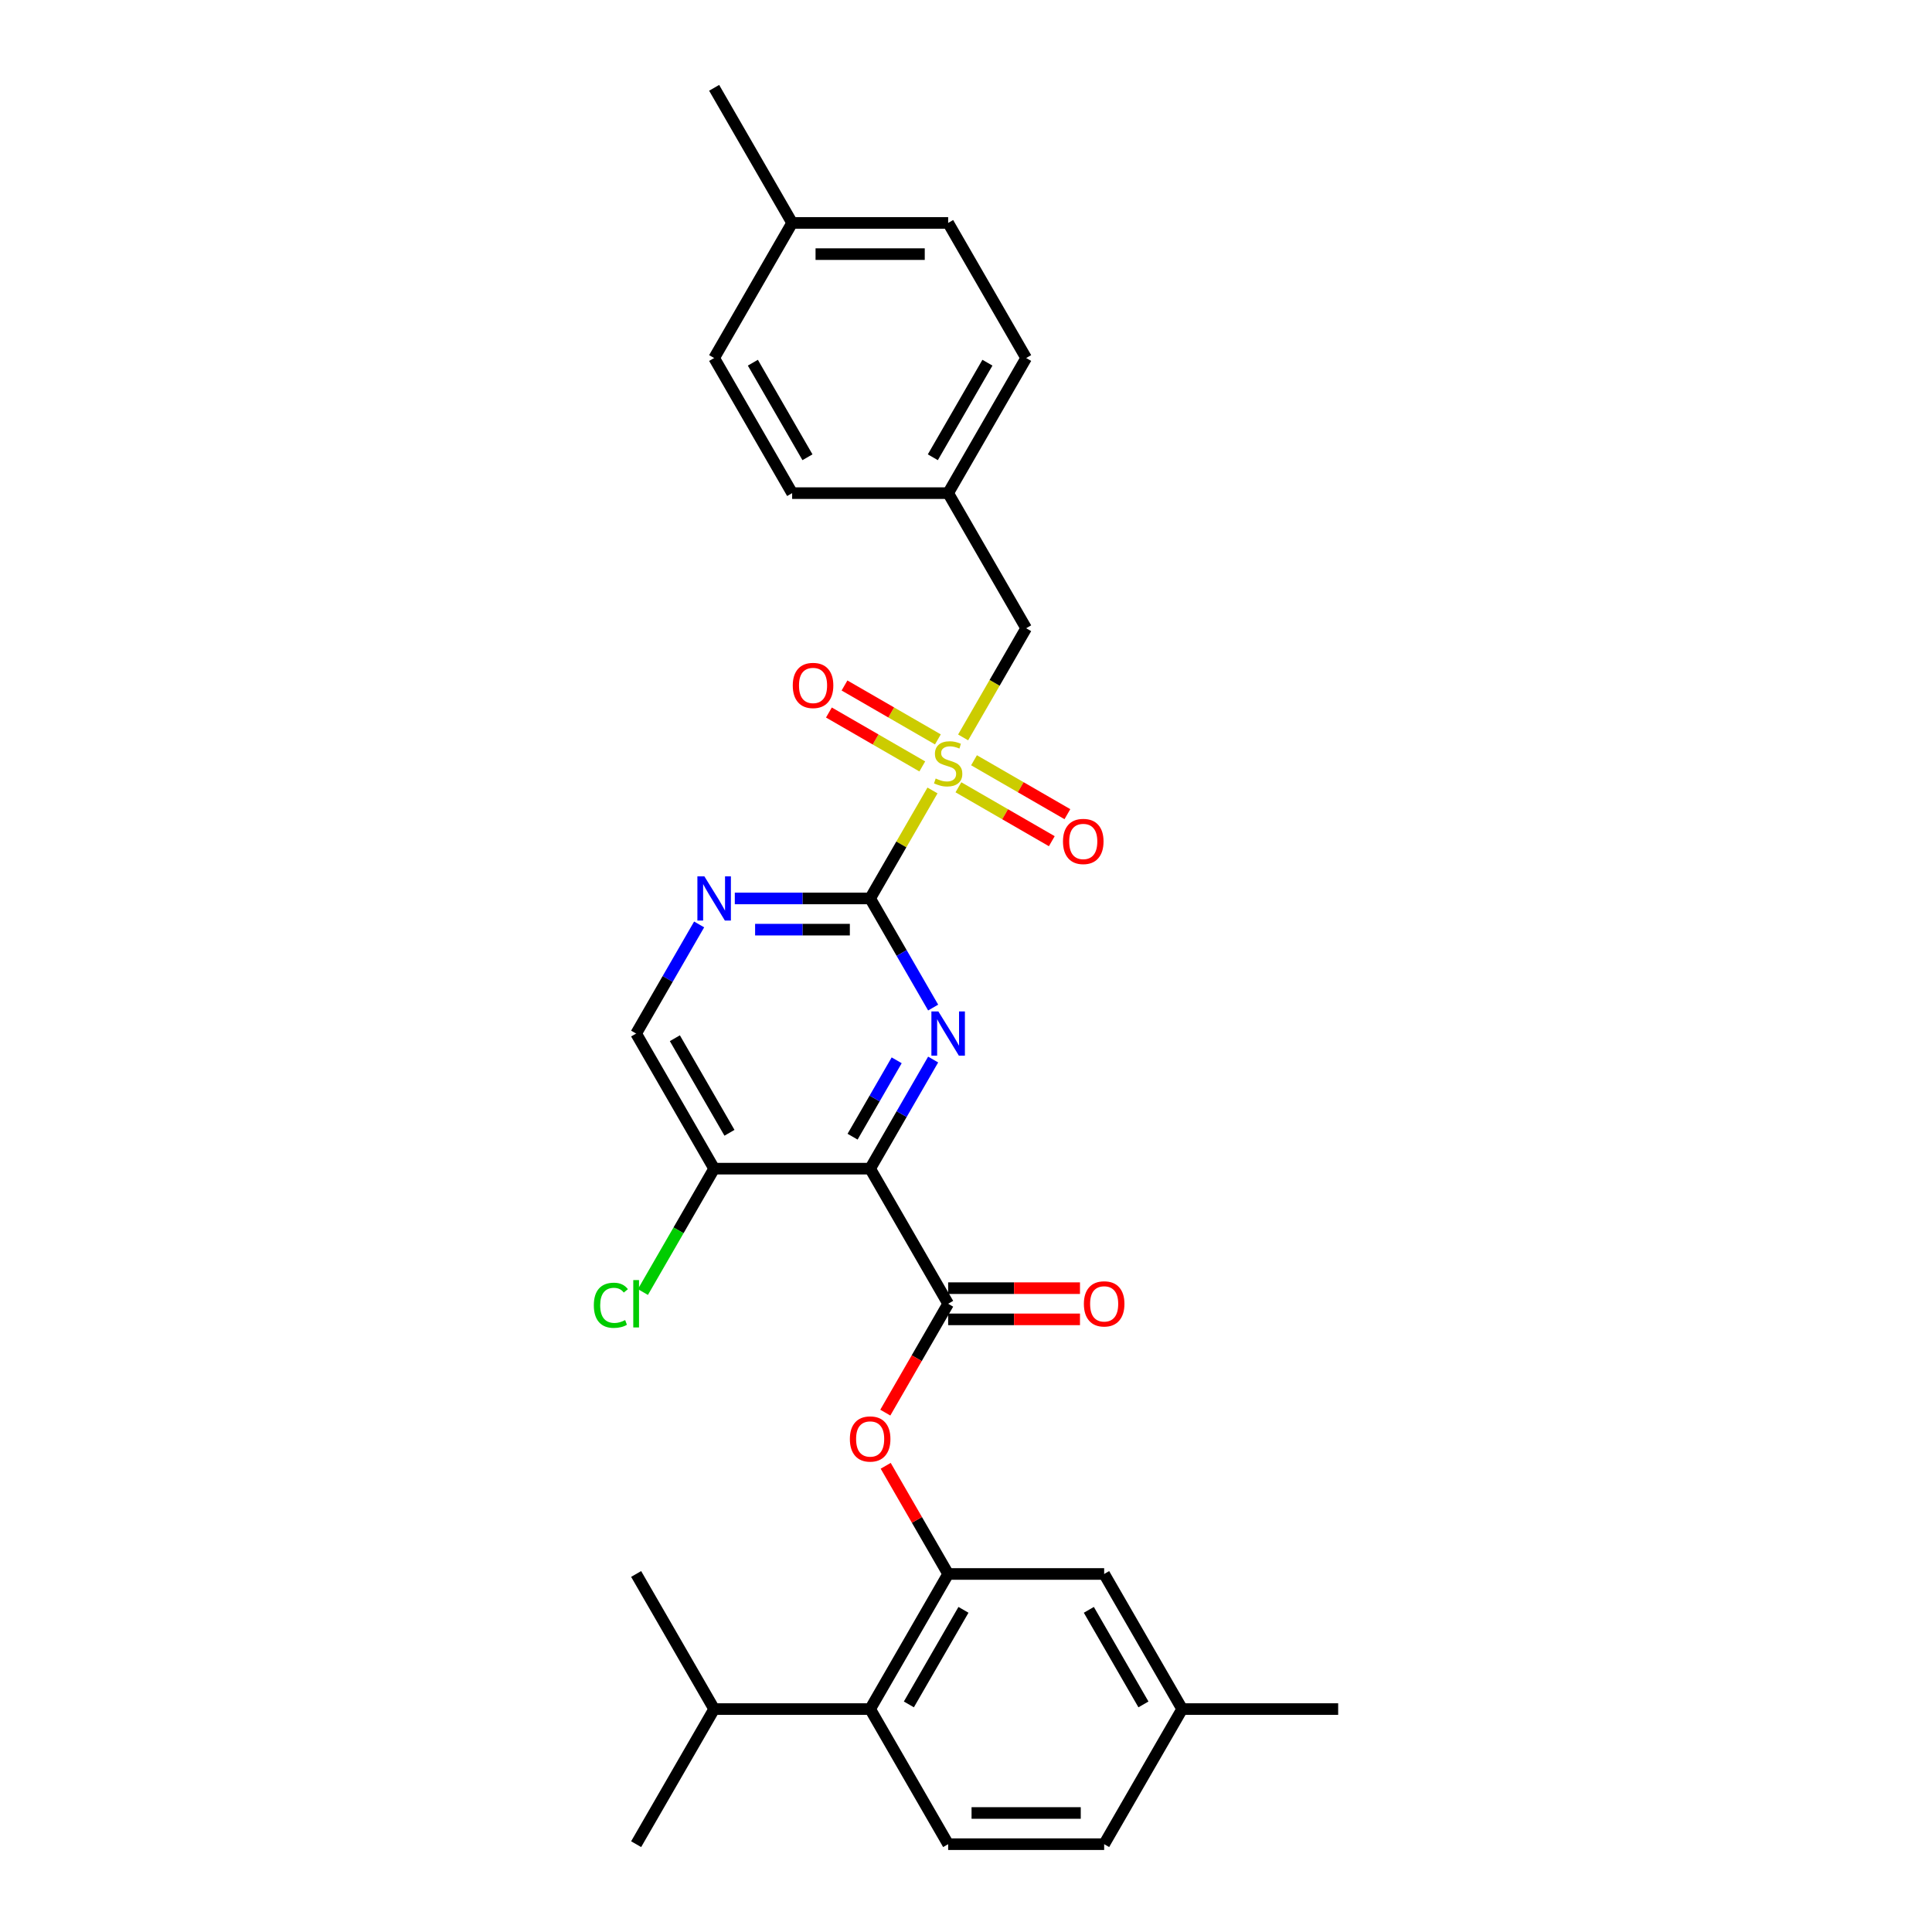 <?xml version='1.0' encoding='iso-8859-1'?>
<svg version='1.1' baseProfile='full'
              xmlns='http://www.w3.org/2000/svg'
                      xmlns:rdkit='http://www.rdkit.org/xml'
                      xmlns:xlink='http://www.w3.org/1999/xlink'
                  xml:space='preserve'
width='1000px' height='1000px' viewBox='0 0 1000 1000'>
<!-- END OF HEADER -->
<rect style='opacity:1.0;fill:#FFFFFF;stroke:none' width='1000' height='1000' x='0' y='0'> </rect>
<path class='bond-0' d='M 482.66,409.139 L 466.524,437.087' style='fill:none;fill-rule:evenodd;stroke:#CCCC00;stroke-width:6px;stroke-linecap:butt;stroke-linejoin:miter;stroke-opacity:1' />
<path class='bond-0' d='M 466.524,437.087 L 450.388,465.035' style='fill:none;fill-rule:evenodd;stroke:#000000;stroke-width:6px;stroke-linecap:butt;stroke-linejoin:miter;stroke-opacity:1' />
<path class='bond-9' d='M 498.511,381.685 L 514.824,353.43' style='fill:none;fill-rule:evenodd;stroke:#CCCC00;stroke-width:6px;stroke-linecap:butt;stroke-linejoin:miter;stroke-opacity:1' />
<path class='bond-9' d='M 514.824,353.43 L 531.137,325.175' style='fill:none;fill-rule:evenodd;stroke:#000000;stroke-width:6px;stroke-linecap:butt;stroke-linejoin:miter;stroke-opacity:1' />
<path class='bond-10' d='M 485.449,382.713 L 461.282,368.761' style='fill:none;fill-rule:evenodd;stroke:#CCCC00;stroke-width:6px;stroke-linecap:butt;stroke-linejoin:miter;stroke-opacity:1' />
<path class='bond-10' d='M 461.282,368.761 L 437.116,354.808' style='fill:none;fill-rule:evenodd;stroke:#FF0000;stroke-width:6px;stroke-linecap:butt;stroke-linejoin:miter;stroke-opacity:1' />
<path class='bond-10' d='M 477.374,396.699 L 453.208,382.747' style='fill:none;fill-rule:evenodd;stroke:#CCCC00;stroke-width:6px;stroke-linecap:butt;stroke-linejoin:miter;stroke-opacity:1' />
<path class='bond-10' d='M 453.208,382.747 L 429.041,368.794' style='fill:none;fill-rule:evenodd;stroke:#FF0000;stroke-width:6px;stroke-linecap:butt;stroke-linejoin:miter;stroke-opacity:1' />
<path class='bond-11' d='M 496.076,407.497 L 520.242,421.449' style='fill:none;fill-rule:evenodd;stroke:#CCCC00;stroke-width:6px;stroke-linecap:butt;stroke-linejoin:miter;stroke-opacity:1' />
<path class='bond-11' d='M 520.242,421.449 L 544.409,435.402' style='fill:none;fill-rule:evenodd;stroke:#FF0000;stroke-width:6px;stroke-linecap:butt;stroke-linejoin:miter;stroke-opacity:1' />
<path class='bond-11' d='M 504.15,393.51 L 528.317,407.463' style='fill:none;fill-rule:evenodd;stroke:#CCCC00;stroke-width:6px;stroke-linecap:butt;stroke-linejoin:miter;stroke-opacity:1' />
<path class='bond-11' d='M 528.317,407.463 L 552.484,421.416' style='fill:none;fill-rule:evenodd;stroke:#FF0000;stroke-width:6px;stroke-linecap:butt;stroke-linejoin:miter;stroke-opacity:1' />
<path class='bond-2' d='M 450.388,465.035 L 466.692,493.274' style='fill:none;fill-rule:evenodd;stroke:#000000;stroke-width:6px;stroke-linecap:butt;stroke-linejoin:miter;stroke-opacity:1' />
<path class='bond-2' d='M 466.692,493.274 L 482.995,521.512' style='fill:none;fill-rule:evenodd;stroke:#0000FF;stroke-width:6px;stroke-linecap:butt;stroke-linejoin:miter;stroke-opacity:1' />
<path class='bond-5' d='M 450.388,465.035 L 415.36,465.035' style='fill:none;fill-rule:evenodd;stroke:#000000;stroke-width:6px;stroke-linecap:butt;stroke-linejoin:miter;stroke-opacity:1' />
<path class='bond-5' d='M 415.36,465.035 L 380.331,465.035' style='fill:none;fill-rule:evenodd;stroke:#0000FF;stroke-width:6px;stroke-linecap:butt;stroke-linejoin:miter;stroke-opacity:1' />
<path class='bond-5' d='M 439.88,481.185 L 415.36,481.185' style='fill:none;fill-rule:evenodd;stroke:#000000;stroke-width:6px;stroke-linecap:butt;stroke-linejoin:miter;stroke-opacity:1' />
<path class='bond-5' d='M 415.36,481.185 L 390.84,481.185' style='fill:none;fill-rule:evenodd;stroke:#0000FF;stroke-width:6px;stroke-linecap:butt;stroke-linejoin:miter;stroke-opacity:1' />
<path class='bond-1' d='M 450.388,604.895 L 466.692,576.656' style='fill:none;fill-rule:evenodd;stroke:#000000;stroke-width:6px;stroke-linecap:butt;stroke-linejoin:miter;stroke-opacity:1' />
<path class='bond-1' d='M 466.692,576.656 L 482.995,548.418' style='fill:none;fill-rule:evenodd;stroke:#0000FF;stroke-width:6px;stroke-linecap:butt;stroke-linejoin:miter;stroke-opacity:1' />
<path class='bond-1' d='M 441.293,588.349 L 452.706,568.582' style='fill:none;fill-rule:evenodd;stroke:#000000;stroke-width:6px;stroke-linecap:butt;stroke-linejoin:miter;stroke-opacity:1' />
<path class='bond-1' d='M 452.706,568.582 L 464.118,548.814' style='fill:none;fill-rule:evenodd;stroke:#0000FF;stroke-width:6px;stroke-linecap:butt;stroke-linejoin:miter;stroke-opacity:1' />
<path class='bond-3' d='M 450.388,604.895 L 490.762,674.825' style='fill:none;fill-rule:evenodd;stroke:#000000;stroke-width:6px;stroke-linecap:butt;stroke-linejoin:miter;stroke-opacity:1' />
<path class='bond-31' d='M 450.388,604.895 L 369.64,604.895' style='fill:none;fill-rule:evenodd;stroke:#000000;stroke-width:6px;stroke-linecap:butt;stroke-linejoin:miter;stroke-opacity:1' />
<path class='bond-6' d='M 490.762,674.825 L 474.496,702.999' style='fill:none;fill-rule:evenodd;stroke:#000000;stroke-width:6px;stroke-linecap:butt;stroke-linejoin:miter;stroke-opacity:1' />
<path class='bond-6' d='M 474.496,702.999 L 458.23,731.173' style='fill:none;fill-rule:evenodd;stroke:#FF0000;stroke-width:6px;stroke-linecap:butt;stroke-linejoin:miter;stroke-opacity:1' />
<path class='bond-15' d='M 490.762,682.9 L 524.879,682.9' style='fill:none;fill-rule:evenodd;stroke:#000000;stroke-width:6px;stroke-linecap:butt;stroke-linejoin:miter;stroke-opacity:1' />
<path class='bond-15' d='M 524.879,682.9 L 558.995,682.9' style='fill:none;fill-rule:evenodd;stroke:#FF0000;stroke-width:6px;stroke-linecap:butt;stroke-linejoin:miter;stroke-opacity:1' />
<path class='bond-15' d='M 490.762,666.75 L 524.879,666.75' style='fill:none;fill-rule:evenodd;stroke:#000000;stroke-width:6px;stroke-linecap:butt;stroke-linejoin:miter;stroke-opacity:1' />
<path class='bond-15' d='M 524.879,666.75 L 558.995,666.75' style='fill:none;fill-rule:evenodd;stroke:#FF0000;stroke-width:6px;stroke-linecap:butt;stroke-linejoin:miter;stroke-opacity:1' />
<path class='bond-4' d='M 490.762,814.685 L 474.599,786.689' style='fill:none;fill-rule:evenodd;stroke:#000000;stroke-width:6px;stroke-linecap:butt;stroke-linejoin:miter;stroke-opacity:1' />
<path class='bond-4' d='M 474.599,786.689 L 458.435,758.692' style='fill:none;fill-rule:evenodd;stroke:#FF0000;stroke-width:6px;stroke-linecap:butt;stroke-linejoin:miter;stroke-opacity:1' />
<path class='bond-8' d='M 490.762,814.685 L 450.388,884.615' style='fill:none;fill-rule:evenodd;stroke:#000000;stroke-width:6px;stroke-linecap:butt;stroke-linejoin:miter;stroke-opacity:1' />
<path class='bond-8' d='M 498.692,833.25 L 470.43,882.201' style='fill:none;fill-rule:evenodd;stroke:#000000;stroke-width:6px;stroke-linecap:butt;stroke-linejoin:miter;stroke-opacity:1' />
<path class='bond-14' d='M 490.762,814.685 L 571.511,814.685' style='fill:none;fill-rule:evenodd;stroke:#000000;stroke-width:6px;stroke-linecap:butt;stroke-linejoin:miter;stroke-opacity:1' />
<path class='bond-13' d='M 361.873,478.488 L 345.569,506.726' style='fill:none;fill-rule:evenodd;stroke:#0000FF;stroke-width:6px;stroke-linecap:butt;stroke-linejoin:miter;stroke-opacity:1' />
<path class='bond-13' d='M 345.569,506.726 L 329.266,534.965' style='fill:none;fill-rule:evenodd;stroke:#000000;stroke-width:6px;stroke-linecap:butt;stroke-linejoin:miter;stroke-opacity:1' />
<path class='bond-7' d='M 369.64,604.895 L 329.266,534.965' style='fill:none;fill-rule:evenodd;stroke:#000000;stroke-width:6px;stroke-linecap:butt;stroke-linejoin:miter;stroke-opacity:1' />
<path class='bond-7' d='M 377.57,586.331 L 349.308,537.38' style='fill:none;fill-rule:evenodd;stroke:#000000;stroke-width:6px;stroke-linecap:butt;stroke-linejoin:miter;stroke-opacity:1' />
<path class='bond-17' d='M 369.64,604.895 L 351.205,636.825' style='fill:none;fill-rule:evenodd;stroke:#000000;stroke-width:6px;stroke-linecap:butt;stroke-linejoin:miter;stroke-opacity:1' />
<path class='bond-17' d='M 351.205,636.825 L 332.77,668.755' style='fill:none;fill-rule:evenodd;stroke:#00CC00;stroke-width:6px;stroke-linecap:butt;stroke-linejoin:miter;stroke-opacity:1' />
<path class='bond-12' d='M 450.388,884.615 L 490.762,954.545' style='fill:none;fill-rule:evenodd;stroke:#000000;stroke-width:6px;stroke-linecap:butt;stroke-linejoin:miter;stroke-opacity:1' />
<path class='bond-18' d='M 450.388,884.615 L 369.64,884.615' style='fill:none;fill-rule:evenodd;stroke:#000000;stroke-width:6px;stroke-linecap:butt;stroke-linejoin:miter;stroke-opacity:1' />
<path class='bond-16' d='M 531.137,325.175 L 490.762,255.245' style='fill:none;fill-rule:evenodd;stroke:#000000;stroke-width:6px;stroke-linecap:butt;stroke-linejoin:miter;stroke-opacity:1' />
<path class='bond-32' d='M 490.762,954.545 L 571.511,954.545' style='fill:none;fill-rule:evenodd;stroke:#000000;stroke-width:6px;stroke-linecap:butt;stroke-linejoin:miter;stroke-opacity:1' />
<path class='bond-32' d='M 502.875,938.396 L 559.398,938.396' style='fill:none;fill-rule:evenodd;stroke:#000000;stroke-width:6px;stroke-linecap:butt;stroke-linejoin:miter;stroke-opacity:1' />
<path class='bond-19' d='M 571.511,814.685 L 611.885,884.615' style='fill:none;fill-rule:evenodd;stroke:#000000;stroke-width:6px;stroke-linecap:butt;stroke-linejoin:miter;stroke-opacity:1' />
<path class='bond-19' d='M 563.581,833.25 L 591.843,882.201' style='fill:none;fill-rule:evenodd;stroke:#000000;stroke-width:6px;stroke-linecap:butt;stroke-linejoin:miter;stroke-opacity:1' />
<path class='bond-22' d='M 490.762,255.245 L 410.014,255.245' style='fill:none;fill-rule:evenodd;stroke:#000000;stroke-width:6px;stroke-linecap:butt;stroke-linejoin:miter;stroke-opacity:1' />
<path class='bond-23' d='M 490.762,255.245 L 531.137,185.315' style='fill:none;fill-rule:evenodd;stroke:#000000;stroke-width:6px;stroke-linecap:butt;stroke-linejoin:miter;stroke-opacity:1' />
<path class='bond-23' d='M 482.833,236.68 L 511.094,187.729' style='fill:none;fill-rule:evenodd;stroke:#000000;stroke-width:6px;stroke-linecap:butt;stroke-linejoin:miter;stroke-opacity:1' />
<path class='bond-26' d='M 369.64,884.615 L 329.266,954.545' style='fill:none;fill-rule:evenodd;stroke:#000000;stroke-width:6px;stroke-linecap:butt;stroke-linejoin:miter;stroke-opacity:1' />
<path class='bond-27' d='M 369.64,884.615 L 329.266,814.685' style='fill:none;fill-rule:evenodd;stroke:#000000;stroke-width:6px;stroke-linecap:butt;stroke-linejoin:miter;stroke-opacity:1' />
<path class='bond-20' d='M 611.885,884.615 L 571.511,954.545' style='fill:none;fill-rule:evenodd;stroke:#000000;stroke-width:6px;stroke-linecap:butt;stroke-linejoin:miter;stroke-opacity:1' />
<path class='bond-28' d='M 611.885,884.615 L 692.633,884.615' style='fill:none;fill-rule:evenodd;stroke:#000000;stroke-width:6px;stroke-linecap:butt;stroke-linejoin:miter;stroke-opacity:1' />
<path class='bond-21' d='M 410.014,115.385 L 490.762,115.385' style='fill:none;fill-rule:evenodd;stroke:#000000;stroke-width:6px;stroke-linecap:butt;stroke-linejoin:miter;stroke-opacity:1' />
<path class='bond-21' d='M 422.126,131.534 L 478.65,131.534' style='fill:none;fill-rule:evenodd;stroke:#000000;stroke-width:6px;stroke-linecap:butt;stroke-linejoin:miter;stroke-opacity:1' />
<path class='bond-29' d='M 410.014,115.385 L 369.64,45.455' style='fill:none;fill-rule:evenodd;stroke:#000000;stroke-width:6px;stroke-linecap:butt;stroke-linejoin:miter;stroke-opacity:1' />
<path class='bond-30' d='M 410.014,115.385 L 369.64,185.315' style='fill:none;fill-rule:evenodd;stroke:#000000;stroke-width:6px;stroke-linecap:butt;stroke-linejoin:miter;stroke-opacity:1' />
<path class='bond-25' d='M 410.014,255.245 L 369.64,185.315' style='fill:none;fill-rule:evenodd;stroke:#000000;stroke-width:6px;stroke-linecap:butt;stroke-linejoin:miter;stroke-opacity:1' />
<path class='bond-25' d='M 417.944,236.68 L 389.682,187.729' style='fill:none;fill-rule:evenodd;stroke:#000000;stroke-width:6px;stroke-linecap:butt;stroke-linejoin:miter;stroke-opacity:1' />
<path class='bond-24' d='M 531.137,185.315 L 490.762,115.385' style='fill:none;fill-rule:evenodd;stroke:#000000;stroke-width:6px;stroke-linecap:butt;stroke-linejoin:miter;stroke-opacity:1' />
<path  class='atom-0' d='M 484.303 402.954
Q 484.561 403.051, 485.627 403.503
Q 486.693 403.955, 487.855 404.246
Q 489.051 404.504, 490.213 404.504
Q 492.377 404.504, 493.637 403.47
Q 494.897 402.405, 494.897 400.563
Q 494.897 399.304, 494.251 398.529
Q 493.637 397.753, 492.668 397.334
Q 491.699 396.914, 490.084 396.429
Q 488.049 395.815, 486.822 395.234
Q 485.627 394.653, 484.755 393.425
Q 483.915 392.198, 483.915 390.131
Q 483.915 387.256, 485.853 385.48
Q 487.823 383.703, 491.699 383.703
Q 494.348 383.703, 497.351 384.963
L 496.609 387.45
Q 493.863 386.319, 491.796 386.319
Q 489.567 386.319, 488.34 387.256
Q 487.113 388.161, 487.145 389.743
Q 487.145 390.971, 487.759 391.713
Q 488.405 392.456, 489.309 392.876
Q 490.246 393.296, 491.796 393.781
Q 493.863 394.427, 495.091 395.073
Q 496.318 395.719, 497.19 397.043
Q 498.094 398.335, 498.094 400.563
Q 498.094 403.729, 495.963 405.441
Q 493.863 407.12, 490.343 407.12
Q 488.308 407.12, 486.757 406.668
Q 485.239 406.248, 483.43 405.505
L 484.303 402.954
' fill='#CCCC00'/>
<path  class='atom-3' d='M 485.708 523.531
L 493.201 535.643
Q 493.944 536.838, 495.139 539.002
Q 496.334 541.167, 496.399 541.296
L 496.399 523.531
L 499.435 523.531
L 499.435 546.399
L 496.302 546.399
L 488.259 533.156
Q 487.323 531.606, 486.321 529.829
Q 485.352 528.053, 485.062 527.504
L 485.062 546.399
L 482.09 546.399
L 482.09 523.531
L 485.708 523.531
' fill='#0000FF'/>
<path  class='atom-6' d='M 364.585 453.601
L 372.079 465.713
Q 372.821 466.908, 374.017 469.072
Q 375.212 471.236, 375.276 471.366
L 375.276 453.601
L 378.312 453.601
L 378.312 476.469
L 375.179 476.469
L 367.137 463.226
Q 366.2 461.676, 365.199 459.899
Q 364.23 458.123, 363.939 457.574
L 363.939 476.469
L 360.968 476.469
L 360.968 453.601
L 364.585 453.601
' fill='#0000FF'/>
<path  class='atom-7' d='M 439.891 744.82
Q 439.891 739.329, 442.604 736.261
Q 445.317 733.192, 450.388 733.192
Q 455.459 733.192, 458.172 736.261
Q 460.886 739.329, 460.886 744.82
Q 460.886 750.375, 458.14 753.541
Q 455.395 756.674, 450.388 756.674
Q 445.35 756.674, 442.604 753.541
Q 439.891 750.408, 439.891 744.82
M 450.388 754.09
Q 453.877 754.09, 455.75 751.764
Q 457.656 749.406, 457.656 744.82
Q 457.656 740.33, 455.75 738.069
Q 453.877 735.776, 450.388 735.776
Q 446.9 735.776, 444.994 738.037
Q 443.121 740.298, 443.121 744.82
Q 443.121 749.439, 444.994 751.764
Q 446.9 754.09, 450.388 754.09
' fill='#FF0000'/>
<path  class='atom-11' d='M 410.335 354.795
Q 410.335 349.304, 413.048 346.236
Q 415.761 343.168, 420.832 343.168
Q 425.903 343.168, 428.616 346.236
Q 431.33 349.304, 431.33 354.795
Q 431.33 360.351, 428.584 363.516
Q 425.839 366.649, 420.832 366.649
Q 415.794 366.649, 413.048 363.516
Q 410.335 360.383, 410.335 354.795
M 420.832 364.065
Q 424.321 364.065, 426.194 361.74
Q 428.1 359.382, 428.1 354.795
Q 428.1 350.306, 426.194 348.045
Q 424.321 345.752, 420.832 345.752
Q 417.344 345.752, 415.438 348.012
Q 413.565 350.273, 413.565 354.795
Q 413.565 359.414, 415.438 361.74
Q 417.344 364.065, 420.832 364.065
' fill='#FF0000'/>
<path  class='atom-12' d='M 550.195 435.544
Q 550.195 430.053, 552.908 426.984
Q 555.621 423.916, 560.692 423.916
Q 565.763 423.916, 568.477 426.984
Q 571.19 430.053, 571.19 435.544
Q 571.19 441.099, 568.444 444.264
Q 565.699 447.397, 560.692 447.397
Q 555.654 447.397, 552.908 444.264
Q 550.195 441.131, 550.195 435.544
M 560.692 444.814
Q 564.181 444.814, 566.054 442.488
Q 567.96 440.13, 567.96 435.544
Q 567.96 431.054, 566.054 428.793
Q 564.181 426.5, 560.692 426.5
Q 557.204 426.5, 555.298 428.761
Q 553.425 431.022, 553.425 435.544
Q 553.425 440.162, 555.298 442.488
Q 557.204 444.814, 560.692 444.814
' fill='#FF0000'/>
<path  class='atom-16' d='M 561.013 674.89
Q 561.013 669.399, 563.727 666.33
Q 566.44 663.262, 571.511 663.262
Q 576.582 663.262, 579.295 666.33
Q 582.008 669.399, 582.008 674.89
Q 582.008 680.445, 579.263 683.611
Q 576.517 686.744, 571.511 686.744
Q 566.472 686.744, 563.727 683.611
Q 561.013 680.478, 561.013 674.89
M 571.511 684.16
Q 574.999 684.16, 576.872 681.834
Q 578.778 679.476, 578.778 674.89
Q 578.778 670.4, 576.872 668.139
Q 574.999 665.846, 571.511 665.846
Q 568.022 665.846, 566.117 668.107
Q 564.243 670.368, 564.243 674.89
Q 564.243 679.509, 566.117 681.834
Q 568.022 684.16, 571.511 684.16
' fill='#FF0000'/>
<path  class='atom-18' d='M 307.367 675.617
Q 307.367 669.932, 310.015 666.96
Q 312.696 663.956, 317.767 663.956
Q 322.483 663.956, 325.002 667.283
L 322.871 669.027
Q 321.029 666.605, 317.767 666.605
Q 314.311 666.605, 312.47 668.931
Q 310.661 671.224, 310.661 675.617
Q 310.661 680.138, 312.535 682.464
Q 314.44 684.79, 318.123 684.79
Q 320.642 684.79, 323.581 683.271
L 324.486 685.694
Q 323.29 686.469, 321.482 686.921
Q 319.673 687.373, 317.67 687.373
Q 312.696 687.373, 310.015 684.337
Q 307.367 681.301, 307.367 675.617
' fill='#00CC00'/>
<path  class='atom-18' d='M 327.78 662.568
L 330.752 662.568
L 330.752 687.083
L 327.78 687.083
L 327.78 662.568
' fill='#00CC00'/>
</svg>
